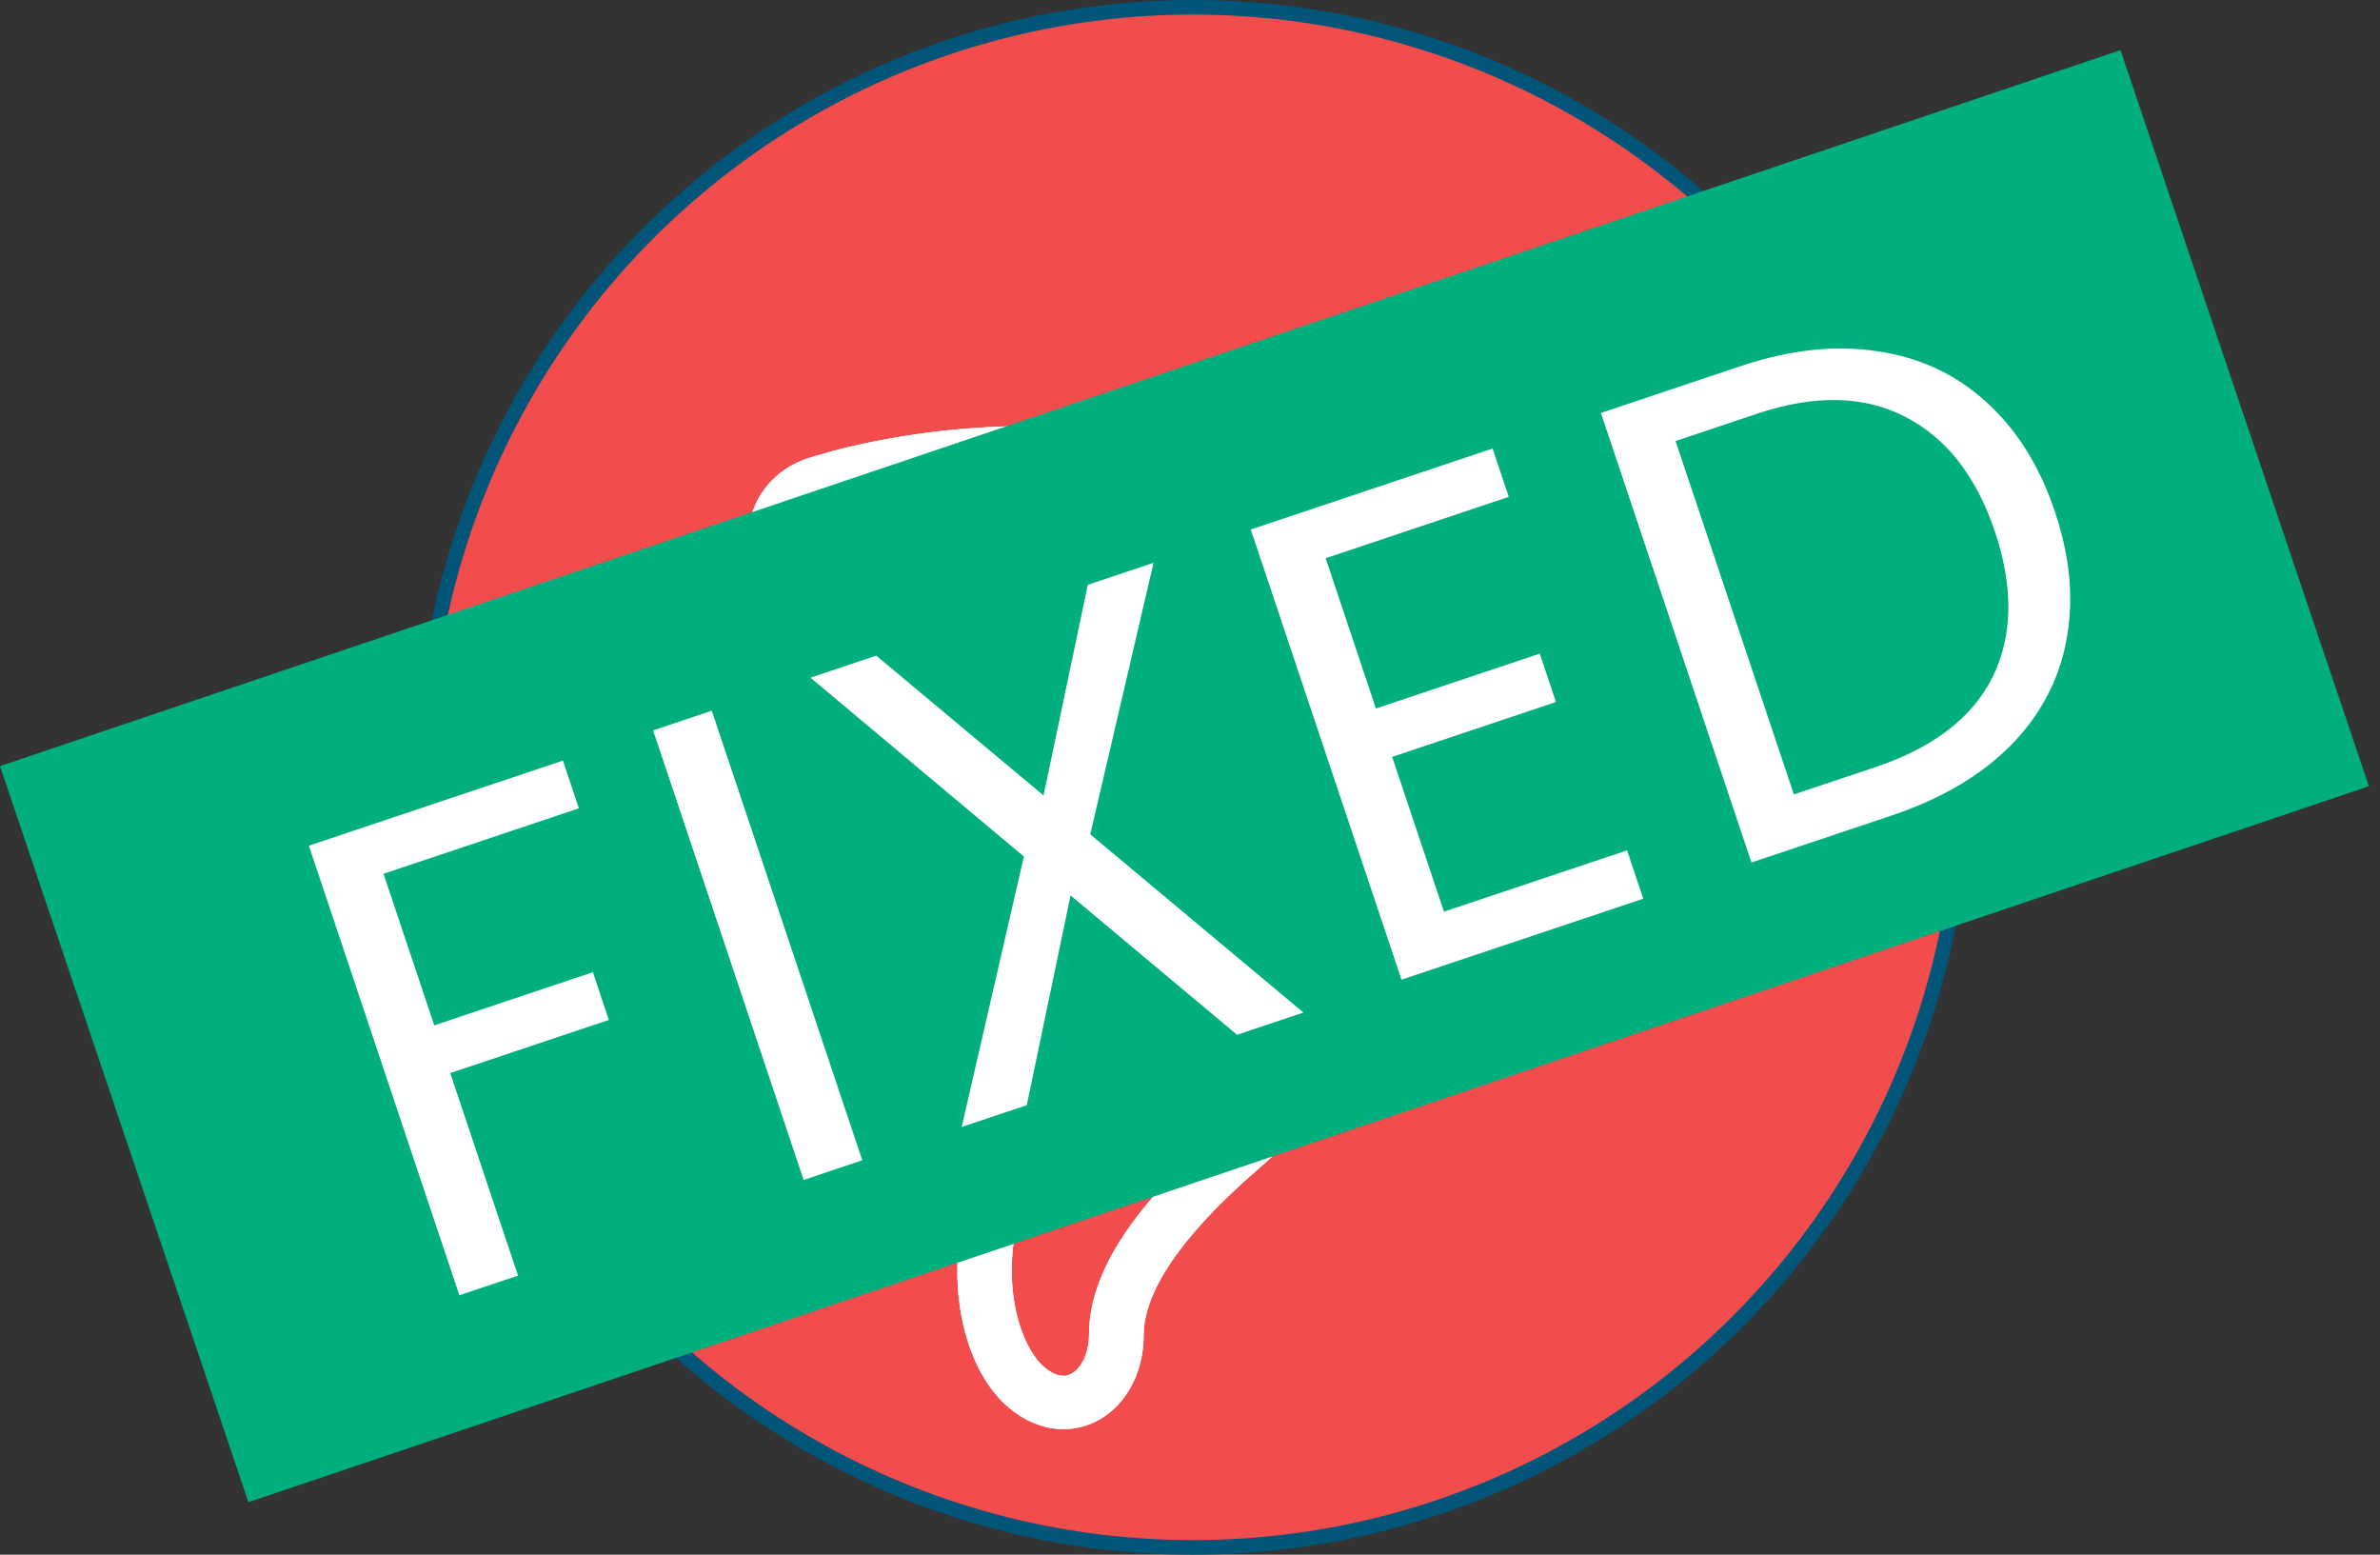<svg width="49" height="32" viewBox="0 0 49 32" fill="none" xmlns="http://www.w3.org/2000/svg">
<rect x="0" y="0" width="49" height="32" fill="#333333" stroke="none"/>
<circle cx="24.561" cy="16" r="15.85" fill="#F24C4C" stroke="#005579" stroke-width="0.3"/>
<path d="M36.31 13.886L36.314 13.896L36.294 13.954C36.131 14.424 35.785 14.804 35.319 15.024L32.734 16.259C32.084 16.57 31.31 16.511 30.722 16.116C29.097 17.09 28.774 18.38 28.726 18.633C28.506 19.772 28.231 20.62 27.834 21.382C27.359 22.295 26.681 23.126 25.761 23.923C24.159 25.312 23.346 26.511 23.346 27.485C23.346 28.227 22.978 28.865 22.407 29.111C21.923 29.32 21.376 29.217 20.907 28.828C20.349 28.365 19.979 27.482 19.919 26.465C19.869 25.631 20.003 24.345 20.925 22.949C21.374 22.268 21.662 21.76 21.808 21.396C21.918 21.12 21.92 20.992 21.915 20.948C21.863 20.929 21.676 20.885 21.154 20.964C20.038 21.134 17.797 21.242 16.561 21.291C15.575 21.332 14.716 20.666 14.564 19.741L14.522 19.487C14.428 18.917 14.624 18.346 15.039 17.937C14.992 17.908 14.947 17.878 14.904 17.846C14.522 17.567 14.265 17.165 14.181 16.712L14.156 16.57C14.012 15.79 14.406 15.036 15.115 14.666C14.75 14.322 14.561 13.847 14.596 13.366C14.641 12.658 15.164 12.048 15.882 11.85C15.707 11.617 15.61 11.337 15.61 11.049C15.61 10.405 16.046 9.833 16.694 9.624C17.352 9.415 18.096 9.25 18.904 9.133C20.683 8.875 22.2 8.972 23.804 9.076C23.906 9.082 24.008 9.088 24.111 9.095C24.238 9.103 24.366 9.111 24.495 9.118C25.367 9.169 25.96 9.021 26.305 8.886C26.499 8.812 26.635 8.735 26.718 8.682C26.714 8.47 26.747 8.264 26.816 8.067C26.979 7.597 27.325 7.217 27.791 6.997L30.376 5.763C30.644 5.633 30.947 5.565 31.252 5.565C31.994 5.565 32.662 5.953 32.995 6.578L36.179 12.54C36.403 12.961 36.449 13.436 36.31 13.886ZM27.11 9.389C27.093 9.355 27.077 9.32 27.06 9.286C26.663 9.522 25.825 9.878 24.452 9.797L24.454 9.809C24.22 9.796 23.988 9.78 23.761 9.767C22.19 9.666 20.709 9.574 19.018 9.82C18.244 9.934 17.54 10.089 16.927 10.285C16.576 10.399 16.337 10.708 16.337 11.06C16.337 11.258 16.427 11.449 16.586 11.584C16.743 11.716 16.955 11.779 17.165 11.755L17.369 11.732L17.397 11.732C17.413 11.732 17.427 11.732 17.444 11.734L17.45 11.734C17.45 11.734 17.46 11.737 17.466 11.739L17.475 11.739C17.475 11.739 17.486 11.745 17.489 11.748L17.497 11.748C17.497 11.748 17.508 11.755 17.511 11.758L17.517 11.76C17.522 11.76 17.528 11.765 17.534 11.768L17.536 11.768C17.536 11.768 17.561 11.79 17.576 11.8C17.576 11.8 17.587 11.81 17.59 11.816L17.59 11.821C17.59 11.821 17.601 11.829 17.604 11.834L17.604 11.839C17.604 11.839 17.615 11.848 17.618 11.853L17.618 11.858C17.618 11.858 17.626 11.866 17.629 11.871L17.629 11.879C17.629 11.879 17.637 11.89 17.64 11.895L17.64 11.9C17.64 11.9 17.648 11.914 17.648 11.922L17.648 12.022C17.648 12.027 17.648 12.03 17.646 12.035L17.646 12.046C17.646 12.051 17.643 12.054 17.64 12.059C17.64 12.059 17.64 12.064 17.638 12.069C17.638 12.075 17.635 12.078 17.632 12.083C17.632 12.083 17.632 12.088 17.627 12.091C17.627 12.096 17.621 12.101 17.621 12.101C17.621 12.101 17.619 12.106 17.616 12.111C17.616 12.111 17.61 12.117 17.607 12.122C17.607 12.122 17.602 12.13 17.599 12.132C17.599 12.132 17.593 12.137 17.59 12.14C17.587 12.143 17.585 12.148 17.582 12.151C17.582 12.151 17.576 12.156 17.573 12.156L17.562 12.166C17.562 12.166 17.557 12.171 17.554 12.171C17.551 12.174 17.545 12.177 17.543 12.179C17.543 12.179 17.537 12.182 17.534 12.185C17.534 12.185 17.526 12.19 17.523 12.193C17.523 12.193 17.515 12.198 17.509 12.198C17.509 12.198 17.504 12.2 17.498 12.203C17.493 12.203 17.487 12.208 17.481 12.208L17.473 12.208C17.473 12.208 17.462 12.213 17.453 12.216L17.448 12.216L16.137 12.502C15.681 12.6 15.343 12.978 15.315 13.417C15.296 13.705 15.41 13.985 15.625 14.189C15.84 14.392 16.139 14.498 16.444 14.479L17.375 14.421L17.47 14.421L17.481 14.43C17.481 14.43 17.489 14.432 17.495 14.435C17.495 14.435 17.5 14.435 17.503 14.437C17.509 14.437 17.514 14.442 17.52 14.445L17.526 14.445C17.531 14.447 17.54 14.453 17.545 14.458L17.548 14.458C17.548 14.458 17.559 14.469 17.565 14.472L17.57 14.472C17.57 14.472 17.579 14.482 17.584 14.488L17.59 14.493C17.59 14.493 17.598 14.501 17.601 14.506L17.606 14.511C17.606 14.511 17.612 14.519 17.615 14.524L17.62 14.53C17.62 14.53 17.626 14.538 17.629 14.543L17.629 14.551C17.629 14.551 17.637 14.559 17.64 14.564L17.64 14.572C17.64 14.572 17.645 14.58 17.648 14.585L17.648 14.596C17.648 14.596 17.654 14.604 17.654 14.609L17.654 14.696C17.654 14.696 17.654 14.704 17.651 14.709L17.651 14.719C17.651 14.719 17.651 14.727 17.649 14.73C17.649 14.73 17.649 14.738 17.646 14.74L17.641 14.751C17.641 14.751 17.638 14.758 17.635 14.764C17.635 14.764 17.633 14.769 17.63 14.772C17.63 14.777 17.624 14.78 17.624 14.785L17.619 14.793C17.619 14.793 17.613 14.801 17.61 14.803C17.61 14.803 17.605 14.809 17.602 14.814C17.602 14.814 17.596 14.819 17.593 14.822L17.582 14.832L17.574 14.837C17.574 14.837 17.565 14.842 17.563 14.848C17.563 14.848 17.557 14.85 17.554 14.853C17.552 14.855 17.546 14.858 17.54 14.861L17.532 14.866L17.509 14.877C17.509 14.877 17.501 14.879 17.498 14.882C17.493 14.882 17.49 14.885 17.484 14.887C17.484 14.887 17.479 14.887 17.473 14.89C17.468 14.89 17.465 14.892 17.459 14.895L17.448 14.895C17.448 14.895 17.438 14.9 17.431 14.9L15.793 15.138C15.165 15.27 14.759 15.841 14.868 16.444L14.893 16.589C14.999 17.166 15.567 17.578 16.184 17.528C16.229 17.526 16.274 17.533 16.312 17.549L17.099 17.403C17.232 17.378 17.36 17.465 17.387 17.597C17.416 17.733 17.327 17.866 17.19 17.891L16.114 18.091C15.519 18.244 15.139 18.794 15.234 19.373L15.276 19.627C15.371 20.206 15.908 20.624 16.528 20.597C17.761 20.547 19.983 20.439 21.036 20.277C21.578 20.196 22.238 20.15 22.518 20.55C22.825 20.989 22.551 21.761 21.534 23.299C20.078 25.51 20.651 27.698 21.38 28.301C21.556 28.447 21.825 28.594 22.104 28.476C22.411 28.344 22.621 27.939 22.621 27.474C22.621 26.282 23.487 24.949 25.271 23.408C27.07 21.851 27.655 20.376 28.015 18.498C28.331 16.849 29.818 15.831 30.382 15.498C30.349 15.45 30.321 15.4 30.293 15.347L27.109 9.386L27.11 9.389ZM35.536 12.857L32.353 6.895C32.048 6.324 31.308 6.094 30.704 6.383L28.119 7.617C27.826 7.757 27.607 7.995 27.507 8.291C27.403 8.584 27.428 8.899 27.576 9.177L30.76 15.139C30.975 15.543 31.408 15.776 31.858 15.776C32.045 15.776 32.233 15.736 32.409 15.652L34.994 14.417C35.287 14.277 35.505 14.039 35.606 13.743C35.71 13.45 35.685 13.132 35.536 12.857Z" fill="white" stroke="white" stroke-width="0.4"/>
<path d="M36.31 13.886L36.313 13.896L36.293 13.954C36.131 14.424 35.785 14.804 35.318 15.024L32.733 16.259C32.084 16.57 31.31 16.511 30.722 16.116C29.097 17.09 28.774 18.38 28.725 18.633C28.506 19.772 28.231 20.62 27.834 21.382C27.358 22.295 26.68 23.126 25.76 23.923C24.158 25.312 23.346 26.511 23.346 27.485C23.346 28.227 22.977 28.865 22.407 29.111C21.923 29.32 21.376 29.217 20.907 28.828C20.349 28.365 19.979 27.482 19.919 26.465C19.869 25.631 20.003 24.345 20.925 22.949C21.373 22.268 21.662 21.76 21.807 21.396C21.917 21.12 21.919 20.992 21.914 20.948C21.862 20.929 21.675 20.885 21.153 20.964C20.038 21.134 17.797 21.242 16.561 21.291C15.574 21.332 14.716 20.666 14.563 19.741L14.521 19.487C14.428 18.917 14.624 18.346 15.039 17.937C14.992 17.908 14.947 17.878 14.904 17.846C14.521 17.567 14.265 17.165 14.18 16.712L14.155 16.57C14.011 15.79 14.406 15.036 15.114 14.666C14.75 14.322 14.561 13.847 14.595 13.366C14.64 12.658 15.163 12.048 15.881 11.85C15.706 11.617 15.61 11.337 15.61 11.049C15.61 10.405 16.045 9.833 16.693 9.624C17.352 9.415 18.095 9.25 18.904 9.133C20.682 8.875 22.199 8.972 23.804 9.076C23.905 9.082 24.008 9.088 24.11 9.095C24.238 9.103 24.365 9.111 24.494 9.118C25.366 9.169 25.959 9.021 26.305 8.886C26.498 8.812 26.634 8.735 26.718 8.682C26.714 8.47 26.747 8.264 26.816 8.067C26.978 7.597 27.325 7.217 27.791 6.997L30.375 5.763C30.643 5.633 30.946 5.565 31.251 5.565C31.993 5.565 32.661 5.953 32.995 6.578L36.178 12.54C36.402 12.961 36.448 13.436 36.31 13.886ZM27.11 9.389C27.093 9.355 27.076 9.32 27.059 9.286C26.663 9.522 25.824 9.878 24.452 9.797L24.454 9.809C24.219 9.796 23.987 9.78 23.761 9.767C22.19 9.666 20.709 9.574 19.018 9.82C18.244 9.934 17.539 10.089 16.927 10.285C16.575 10.399 16.337 10.708 16.337 11.06C16.337 11.258 16.426 11.449 16.586 11.584C16.742 11.716 16.954 11.779 17.164 11.755L17.368 11.732L17.396 11.732C17.413 11.732 17.427 11.732 17.444 11.734L17.449 11.734C17.449 11.734 17.46 11.737 17.466 11.739L17.474 11.739C17.474 11.739 17.485 11.745 17.488 11.748L17.497 11.748C17.497 11.748 17.508 11.755 17.511 11.758L17.516 11.76C17.522 11.76 17.527 11.765 17.533 11.768L17.536 11.768C17.536 11.768 17.561 11.79 17.575 11.8C17.575 11.8 17.586 11.81 17.589 11.816L17.589 11.821C17.589 11.821 17.6 11.829 17.603 11.834L17.603 11.839C17.603 11.839 17.614 11.848 17.617 11.853L17.617 11.858C17.617 11.858 17.626 11.866 17.628 11.871L17.628 11.879C17.628 11.879 17.637 11.89 17.639 11.895L17.639 11.9C17.639 11.9 17.648 11.914 17.648 11.922L17.648 12.022C17.648 12.027 17.648 12.03 17.645 12.035L17.645 12.046C17.645 12.051 17.643 12.054 17.64 12.059C17.64 12.059 17.64 12.064 17.637 12.069C17.637 12.075 17.635 12.078 17.632 12.083C17.632 12.083 17.632 12.088 17.626 12.091C17.626 12.096 17.621 12.101 17.621 12.101C17.621 12.101 17.618 12.106 17.615 12.111C17.615 12.111 17.61 12.117 17.607 12.122C17.607 12.122 17.601 12.13 17.598 12.132C17.598 12.132 17.593 12.137 17.59 12.14C17.587 12.143 17.584 12.148 17.581 12.151C17.581 12.151 17.576 12.156 17.573 12.156L17.562 12.166C17.562 12.166 17.556 12.171 17.553 12.171C17.551 12.174 17.545 12.177 17.542 12.179C17.542 12.179 17.537 12.182 17.534 12.185C17.534 12.185 17.525 12.19 17.523 12.193C17.523 12.193 17.514 12.198 17.509 12.198C17.509 12.198 17.503 12.2 17.498 12.203C17.492 12.203 17.487 12.208 17.481 12.208L17.472 12.208C17.472 12.208 17.462 12.213 17.453 12.216L17.448 12.216L16.136 12.502C15.681 12.6 15.343 12.978 15.315 13.417C15.295 13.705 15.41 13.985 15.625 14.189C15.84 14.392 16.139 14.498 16.444 14.479L17.375 14.421L17.469 14.421L17.48 14.43C17.48 14.43 17.489 14.432 17.494 14.435C17.494 14.435 17.5 14.435 17.503 14.437C17.508 14.437 17.514 14.442 17.52 14.445L17.525 14.445C17.531 14.447 17.539 14.453 17.545 14.458L17.547 14.458C17.547 14.458 17.558 14.469 17.564 14.472L17.57 14.472C17.57 14.472 17.578 14.482 17.584 14.488L17.589 14.493C17.589 14.493 17.598 14.501 17.6 14.506L17.606 14.511C17.606 14.511 17.611 14.519 17.614 14.524L17.62 14.53C17.62 14.53 17.625 14.538 17.628 14.543L17.628 14.551C17.628 14.551 17.637 14.559 17.639 14.564L17.639 14.572C17.639 14.572 17.645 14.58 17.648 14.585L17.648 14.596C17.648 14.596 17.653 14.604 17.653 14.609L17.653 14.696C17.653 14.696 17.653 14.704 17.651 14.709L17.651 14.719C17.651 14.719 17.651 14.727 17.648 14.73C17.648 14.73 17.648 14.738 17.646 14.74L17.64 14.751C17.64 14.751 17.638 14.758 17.635 14.764C17.635 14.764 17.632 14.769 17.629 14.772C17.629 14.777 17.624 14.78 17.624 14.785L17.618 14.793C17.618 14.793 17.613 14.801 17.61 14.803C17.61 14.803 17.604 14.809 17.601 14.814C17.601 14.814 17.596 14.819 17.593 14.822L17.582 14.832L17.573 14.837C17.573 14.837 17.565 14.842 17.562 14.848C17.562 14.848 17.557 14.85 17.554 14.853C17.551 14.855 17.545 14.858 17.54 14.861L17.531 14.866L17.509 14.877C17.509 14.877 17.5 14.879 17.498 14.882C17.492 14.882 17.489 14.885 17.484 14.887C17.484 14.887 17.478 14.887 17.473 14.89C17.467 14.89 17.465 14.892 17.459 14.895L17.448 14.895C17.448 14.895 17.437 14.9 17.431 14.9L15.793 15.138C15.164 15.27 14.759 15.841 14.868 16.444L14.893 16.589C14.999 17.166 15.566 17.578 16.184 17.528C16.228 17.526 16.273 17.533 16.312 17.549L17.099 17.403C17.232 17.378 17.36 17.465 17.387 17.597C17.415 17.733 17.326 17.866 17.189 17.891L16.114 18.091C15.518 18.244 15.139 18.794 15.233 19.373L15.275 19.627C15.37 20.206 15.907 20.624 16.528 20.597C17.76 20.547 19.982 20.439 21.036 20.277C21.578 20.196 22.238 20.15 22.517 20.55C22.825 20.989 22.551 21.761 21.534 23.299C20.077 25.51 20.65 27.698 21.38 28.301C21.556 28.447 21.824 28.594 22.104 28.476C22.411 28.344 22.62 27.939 22.62 27.474C22.62 26.282 23.487 24.949 25.27 23.408C27.07 21.851 27.654 20.376 28.015 18.498C28.331 16.849 29.817 15.831 30.382 15.498C30.348 15.45 30.32 15.4 30.293 15.347L27.109 9.386L27.11 9.389ZM35.536 12.857L32.353 6.895C32.048 6.324 31.307 6.094 30.704 6.383L28.119 7.617C27.825 7.757 27.607 7.995 27.506 8.291C27.403 8.584 27.428 8.899 27.576 9.177L30.759 15.139C30.974 15.543 31.407 15.776 31.858 15.776C32.045 15.776 32.232 15.736 32.408 15.652L34.993 14.417C35.287 14.277 35.505 14.039 35.606 13.743C35.709 13.45 35.684 13.132 35.536 12.857Z" fill="white" stroke="white" stroke-width="0.4"/>
<rect y="15.769" width="46.077" height="15.991" transform="rotate(-18.653 0 15.769)" fill="#00AF7D"/>
<path d="M11.589 15.656L11.918 16.638L7.896 17.985L8.941 21.105L12.206 20.011L12.535 20.994L9.27 22.087L10.665 26.256L9.457 26.66L6.359 17.407L11.589 15.656ZM14.655 14.629L17.753 23.882L16.545 24.287L13.447 15.034L14.655 14.629ZM22.447 17.173L26.835 20.841L25.468 21.299L22.041 18.431L21.14 22.748L19.799 23.197L21.08 17.631L16.687 13.949L18.041 13.495L21.485 16.373L22.396 12.037L23.75 11.584L22.447 17.173ZM27.293 11.49L28.328 14.583L31.701 13.454L32.034 14.45L28.662 15.579L29.729 18.765L33.499 17.503L33.832 18.498L28.854 20.165L25.751 10.899L30.73 9.232L31.063 10.227L27.293 11.49ZM35.841 7.535C36.85 7.197 37.785 7.096 38.648 7.23C39.515 7.353 40.261 7.699 40.885 8.267C41.517 8.833 41.992 9.59 42.309 10.537C42.626 11.484 42.702 12.373 42.538 13.206C42.38 14.027 41.991 14.747 41.373 15.368C40.759 15.977 39.948 16.45 38.939 16.788L36.059 17.753L32.96 8.5L35.841 7.535ZM38.606 15.792C39.801 15.392 40.607 14.773 41.025 13.934C41.44 13.086 41.456 12.092 41.074 10.95C40.689 9.8 40.07 9.008 39.216 8.575C38.371 8.14 37.356 8.12 36.17 8.517L34.497 9.078L36.933 16.352L38.606 15.792Z" fill="white"/>
</svg>
